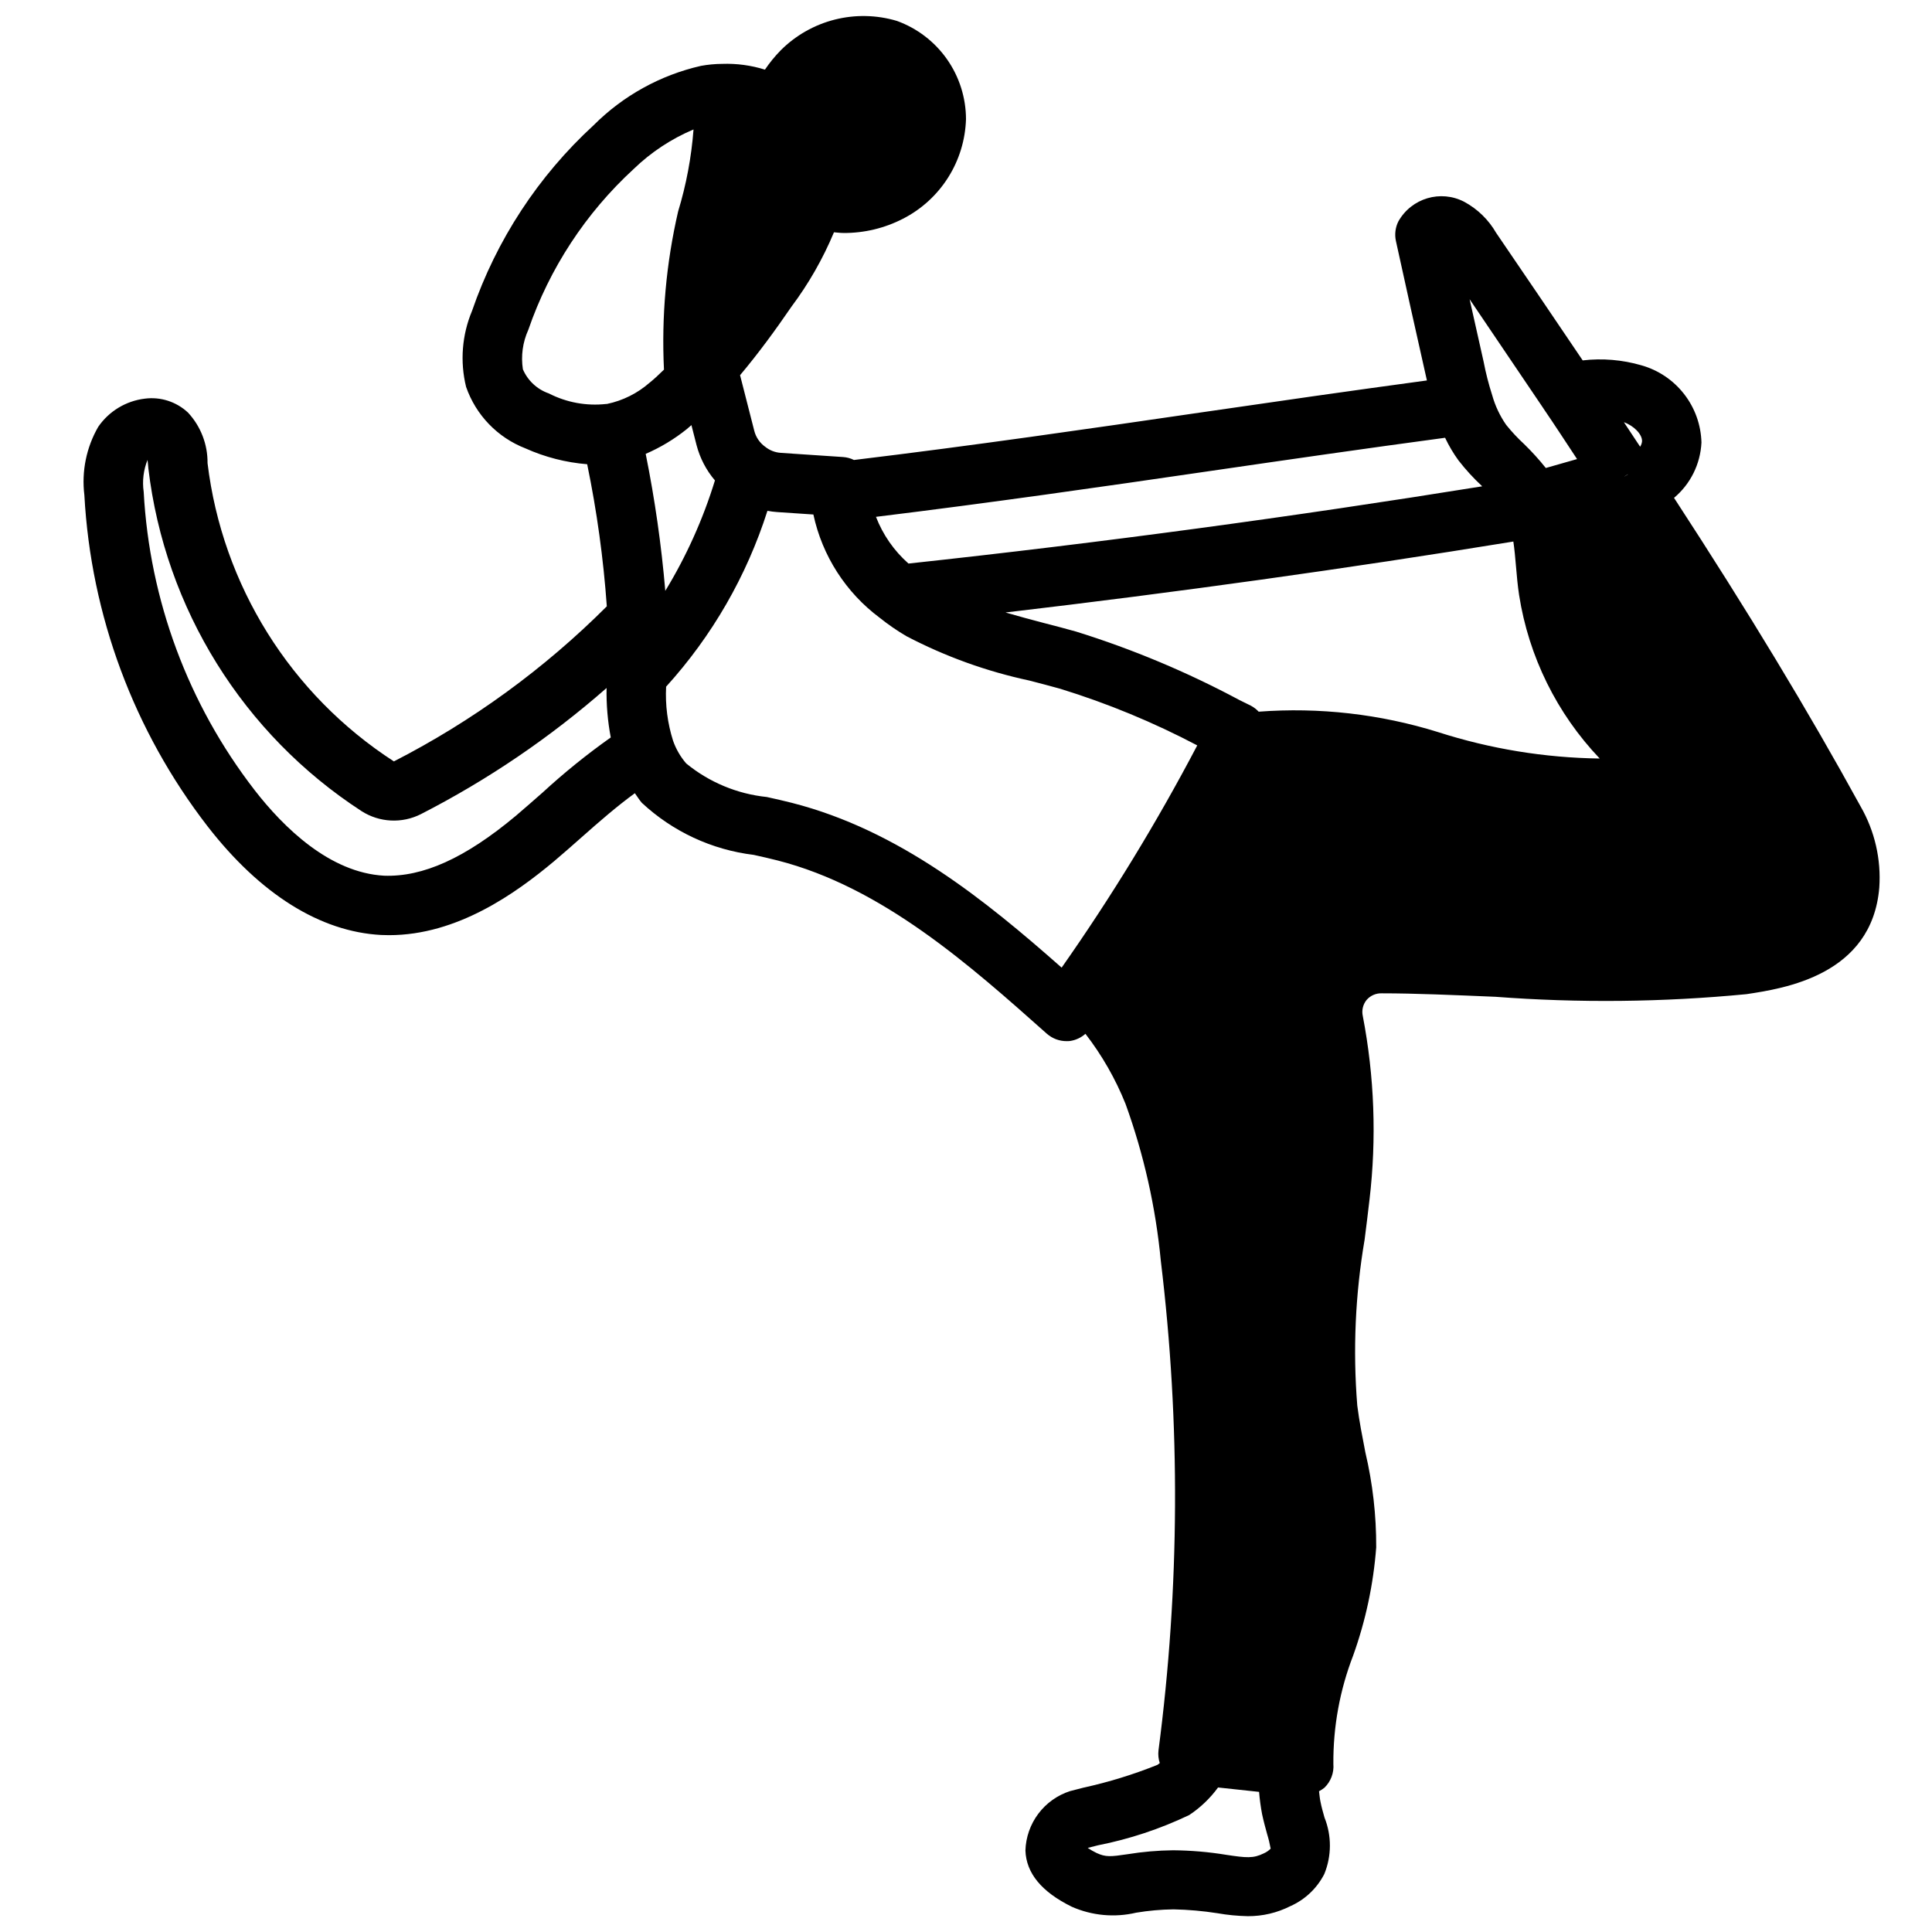 <?xml version="1.0" encoding="UTF-8"?>
<!-- Uploaded to: SVG Repo, www.svgrepo.com, Generator: SVG Repo Mixer Tools -->
<svg width="800px" height="800px" version="1.1" viewBox="144 144 512 512" xmlns="http://www.w3.org/2000/svg">
 <defs>
  <clipPath id="a">
   <path d="m166 148.09h477v503.81h-477z"/>
  </clipPath>
 </defs>
 <g clip-path="url(#a)">
  <path d="m642.03 379.24c0.523-7.504-1.199-14.996-4.949-21.52-13.918-25.379-29.758-51.57-49.445-81.781v-0.004c4.363-3.66 6.996-8.977 7.266-14.664-0.121-4.668-1.734-9.172-4.606-12.855-2.867-3.684-6.84-6.352-11.336-7.613-5.039-1.461-10.32-1.902-15.531-1.297-7.625-11.301-15.273-22.566-22.938-33.801-1.996-3.465-4.91-6.309-8.426-8.211-6.269-3.285-14.012-0.992-17.484 5.18-0.805 1.609-1.031 3.449-0.645 5.211 2.598 11.809 5.195 23.617 7.871 35.426 0.102 0.504 0.227 1.008 0.34 1.512-20.16 2.723-40.062 5.59-59.922 8.484-29.766 4.344-60.543 8.809-91.914 12.594-0.91-0.453-1.902-0.719-2.918-0.785l-16.484-1.102v-0.004c-1.488-0.098-2.91-0.645-4.078-1.574-1.48-1.039-2.535-2.586-2.961-4.344l-3.746-14.664c4.887-5.816 9.305-11.863 13.586-18.105v-0.004c4.566-6.094 8.363-12.73 11.297-19.758 0.844 0.055 1.691 0.18 2.535 0.18v0.004c5.488 0.027 10.902-1.27 15.781-3.789 4.887-2.504 9.008-6.273 11.941-10.914 2.934-4.641 4.566-9.984 4.734-15.473-0.016-5.691-1.777-11.238-5.051-15.895-3.277-4.656-7.902-8.191-13.254-10.129-5.356-1.602-11.047-1.723-16.469-0.352-5.422 1.371-10.371 4.184-14.324 8.137-1.547 1.578-2.949 3.293-4.184 5.125-3.668-1.148-7.508-1.664-11.348-1.527-1.883 0.012-3.758 0.191-5.606 0.527-10.781 2.457-20.648 7.918-28.457 15.742-14.664 13.469-25.734 30.379-32.215 49.203-2.664 6.363-3.219 13.418-1.574 20.121 2.598 7.484 8.355 13.449 15.746 16.309 5.168 2.32 10.699 3.738 16.348 4.195 2.566 12.426 4.305 25.008 5.203 37.66-16.559 16.547-35.594 30.41-56.426 41.094-27.379-17.715-45.477-46.676-49.387-79.051 0.051-4.961-1.801-9.75-5.172-13.383-3.07-2.883-7.269-4.242-11.449-3.699-4.992 0.598-9.488 3.316-12.344 7.461-3.16 5.477-4.449 11.832-3.676 18.105 1.734 31.898 13.125 62.516 32.664 87.789 13.949 17.973 29.836 27.93 45.996 28.781 0.699 0 1.395 0.047 2.086 0.047 18.105 0 33.566-11.09 43.746-19.602 2.465-2.078 4.887-4.227 7.312-6.367 4.723-4.188 9.328-8.188 14.082-11.652 0.621 0.844 1.141 1.746 1.844 2.543h-0.004c8.176 7.625 18.559 12.457 29.656 13.801 2.117 0.473 4.219 0.938 6.297 1.473 27.781 7.086 50.965 27.742 71.422 45.957v-0.004c1.449 1.262 3.309 1.953 5.227 1.938 0.293 0 0.574 0 0.867-0.039 1.523-0.219 2.945-0.879 4.094-1.906 4.391 5.68 7.973 11.941 10.641 18.602 4.848 13.41 7.984 27.379 9.34 41.574 5.227 43.094 5.019 86.68-0.617 129.72-0.133 1.133-0.016 2.285 0.34 3.371-0.203 0.148-0.402 0.332-0.605 0.465v-0.004c-6.359 2.559-12.918 4.578-19.609 6.047l-3.582 0.922c-3.352 1.086-6.285 3.184-8.398 6-2.113 2.82-3.305 6.223-3.41 9.742 0.211 5.977 4.227 10.926 12.281 14.895 5.371 2.371 11.367 2.922 17.082 1.574 3.269-0.543 6.574-0.836 9.887-0.879 3.894 0.078 7.777 0.422 11.629 1.023 2.66 0.469 5.352 0.73 8.051 0.785 3.914 0.023 7.773-0.887 11.266-2.652 3.894-1.723 7.078-4.734 9.012-8.527 1.957-4.789 1.973-10.152 0.051-14.957-0.355-1.289-0.789-2.723-1.078-4.25-0.18-0.875-0.262-1.812-0.371-2.723 0.512-0.266 0.992-0.582 1.441-0.945 1.688-1.641 2.555-3.949 2.359-6.297-0.078-9.816 1.703-19.562 5.242-28.719 3.312-9.234 5.367-18.875 6.109-28.66 0.039-8.48-0.926-16.938-2.875-25.191-0.789-4.125-1.621-8.242-2.141-12.406-1.188-14.68-0.531-29.449 1.945-43.965 0.449-3.535 0.898-7.086 1.289-10.555h0.004c1.91-16.227 1.312-32.648-1.773-48.691-0.336-1.5 0.031-3.07 1-4.266 1.012-1.172 2.5-1.82 4.047-1.762 8.832 0 19.113 0.457 30 0.914v-0.004c22.18 1.684 44.461 1.453 66.598-0.684 9.934-1.496 33.289-4.992 35.227-28.23zm-65.426-105.74h-0.039zm-2.086-3.227h-0.039l0.891-0.582v0.055zm-29.465 17.238c0.309 2.078 0.504 4.289 0.699 6.574 0.219 2.582 0.449 5.148 0.828 7.637v-0.004c2.551 16.27 10 31.375 21.359 43.297-14.543-0.191-28.973-2.547-42.816-6.996-15.371-4.789-31.508-6.629-47.562-5.418-0.594-0.633-1.285-1.164-2.047-1.574l-3.031-1.496c-13.824-7.406-28.32-13.488-43.297-18.152-2.793-0.789-5.613-1.52-8.438-2.25-3.519-0.914-6.926-1.844-10.281-2.816 45.305-5.324 90.41-11.598 134.59-18.801zm34.109-26.574v-0.004c-0.051 0.52-0.227 1.016-0.512 1.449-1.418-2.172-2.867-4.32-4.297-6.488 2.629 0.93 4.859 3.199 4.809 5.039zm-26.113-8.66c3.016 4.418 5.934 8.918 8.887 13.383l-8.289 2.363 0.004-0.004c-1.77-2.215-3.676-4.316-5.707-6.297-1.723-1.586-3.324-3.301-4.793-5.125-1.668-2.398-2.922-5.059-3.707-7.871-0.941-2.918-1.699-5.894-2.277-8.902-1.242-5.519-2.481-11.031-3.707-16.531 6.539 9.641 13.07 19.297 19.594 28.977zm-88.559 16.578c20.695-3.016 41.43-6.016 62.473-8.84 0.992 2.102 2.18 4.109 3.543 5.988 1.91 2.461 4.016 4.758 6.297 6.875-49.902 8.039-100.93 14.957-152.05 20.469v-0.004c-3.82-3.375-6.773-7.617-8.613-12.375 30.152-3.684 59.75-7.934 88.348-12.113zm-144.18 31.73c-1.039-12.191-2.777-24.312-5.195-36.305 3.902-1.688 7.559-3.887 10.871-6.543 0.441-0.363 0.828-0.715 1.25-1.078l1.363 5.328c0.902 3.438 2.562 6.625 4.867 9.332-3.152 10.262-7.57 20.094-13.156 29.266zm-37.738-58.719v0.004c-0.551-3.551-0.051-7.184 1.434-10.457 5.621-16.309 15.219-30.957 27.922-42.625 4.594-4.445 9.973-7.996 15.863-10.48-0.559 7.379-1.93 14.668-4.086 21.746-3.168 13.727-4.43 27.828-3.746 41.902-1.227 1.156-2.363 2.32-3.785 3.449l-0.004-0.004c-3.223 2.832-7.121 4.777-11.32 5.652h-0.18c-5.242 0.59-10.539-0.383-15.23-2.793-3.09-1.07-5.582-3.391-6.867-6.391zm5.172 112.21c-2.363 2.062-4.676 4.125-7.023 6.109-13.539 11.32-24.695 16.246-34.922 15.887-14.414-0.789-26.641-12.77-34.344-22.703h0.004c-17.586-22.746-27.832-50.309-29.379-79.02-0.414-2.863-0.062-5.785 1.016-8.469 0.102 0.789 0.172 1.676 0.219 2.258 4.418 37.16 25.117 70.438 56.5 90.82 4.734 3.035 10.727 3.336 15.742 0.789 17.711-9.07 34.234-20.297 49.191-33.418-0.082 4.394 0.289 8.789 1.109 13.105-6.344 4.488-12.395 9.379-18.113 14.645zm66.188 2.707c-2.211-0.566-4.481-1.07-6.754-1.574v0.004c-7.824-0.812-15.238-3.902-21.324-8.887-1.531-1.773-2.715-3.82-3.488-6.031-1.465-4.625-2.09-9.473-1.84-14.32 12.188-13.426 21.344-29.32 26.852-46.602 0.852 0.16 1.711 0.273 2.574 0.332l9.605 0.645h-0.004c2.356 10.965 8.613 20.699 17.609 27.395 2.242 1.793 4.609 3.422 7.086 4.871 10.266 5.367 21.211 9.316 32.535 11.738 2.731 0.707 5.465 1.418 8.195 2.18 12.539 3.867 24.695 8.891 36.305 15.004-10.703 20.387-22.711 40.059-35.941 58.898-20.191-17.828-43.055-36.398-71.41-43.648zm124.98 278.38c-2.801 1.379-4.613 1.188-9.934 0.387-4.656-0.766-9.371-1.168-14.09-1.207-4.051 0.047-8.094 0.395-12.094 1.047-4.488 0.668-5.762 0.789-8.18-0.324l0.004 0.004c-0.82-0.395-1.609-0.848-2.363-1.355l2.699-0.684c8.367-1.648 16.488-4.344 24.184-8.016 2.969-1.965 5.562-4.441 7.66-7.312l10.871 1.164c0.16 1.969 0.422 3.926 0.789 5.867 0.418 1.961 0.891 3.684 1.324 5.242h-0.004c0.398 1.289 0.719 2.606 0.961 3.934-0.523 0.531-1.145 0.957-1.828 1.254z"/>
 </g>
</svg>